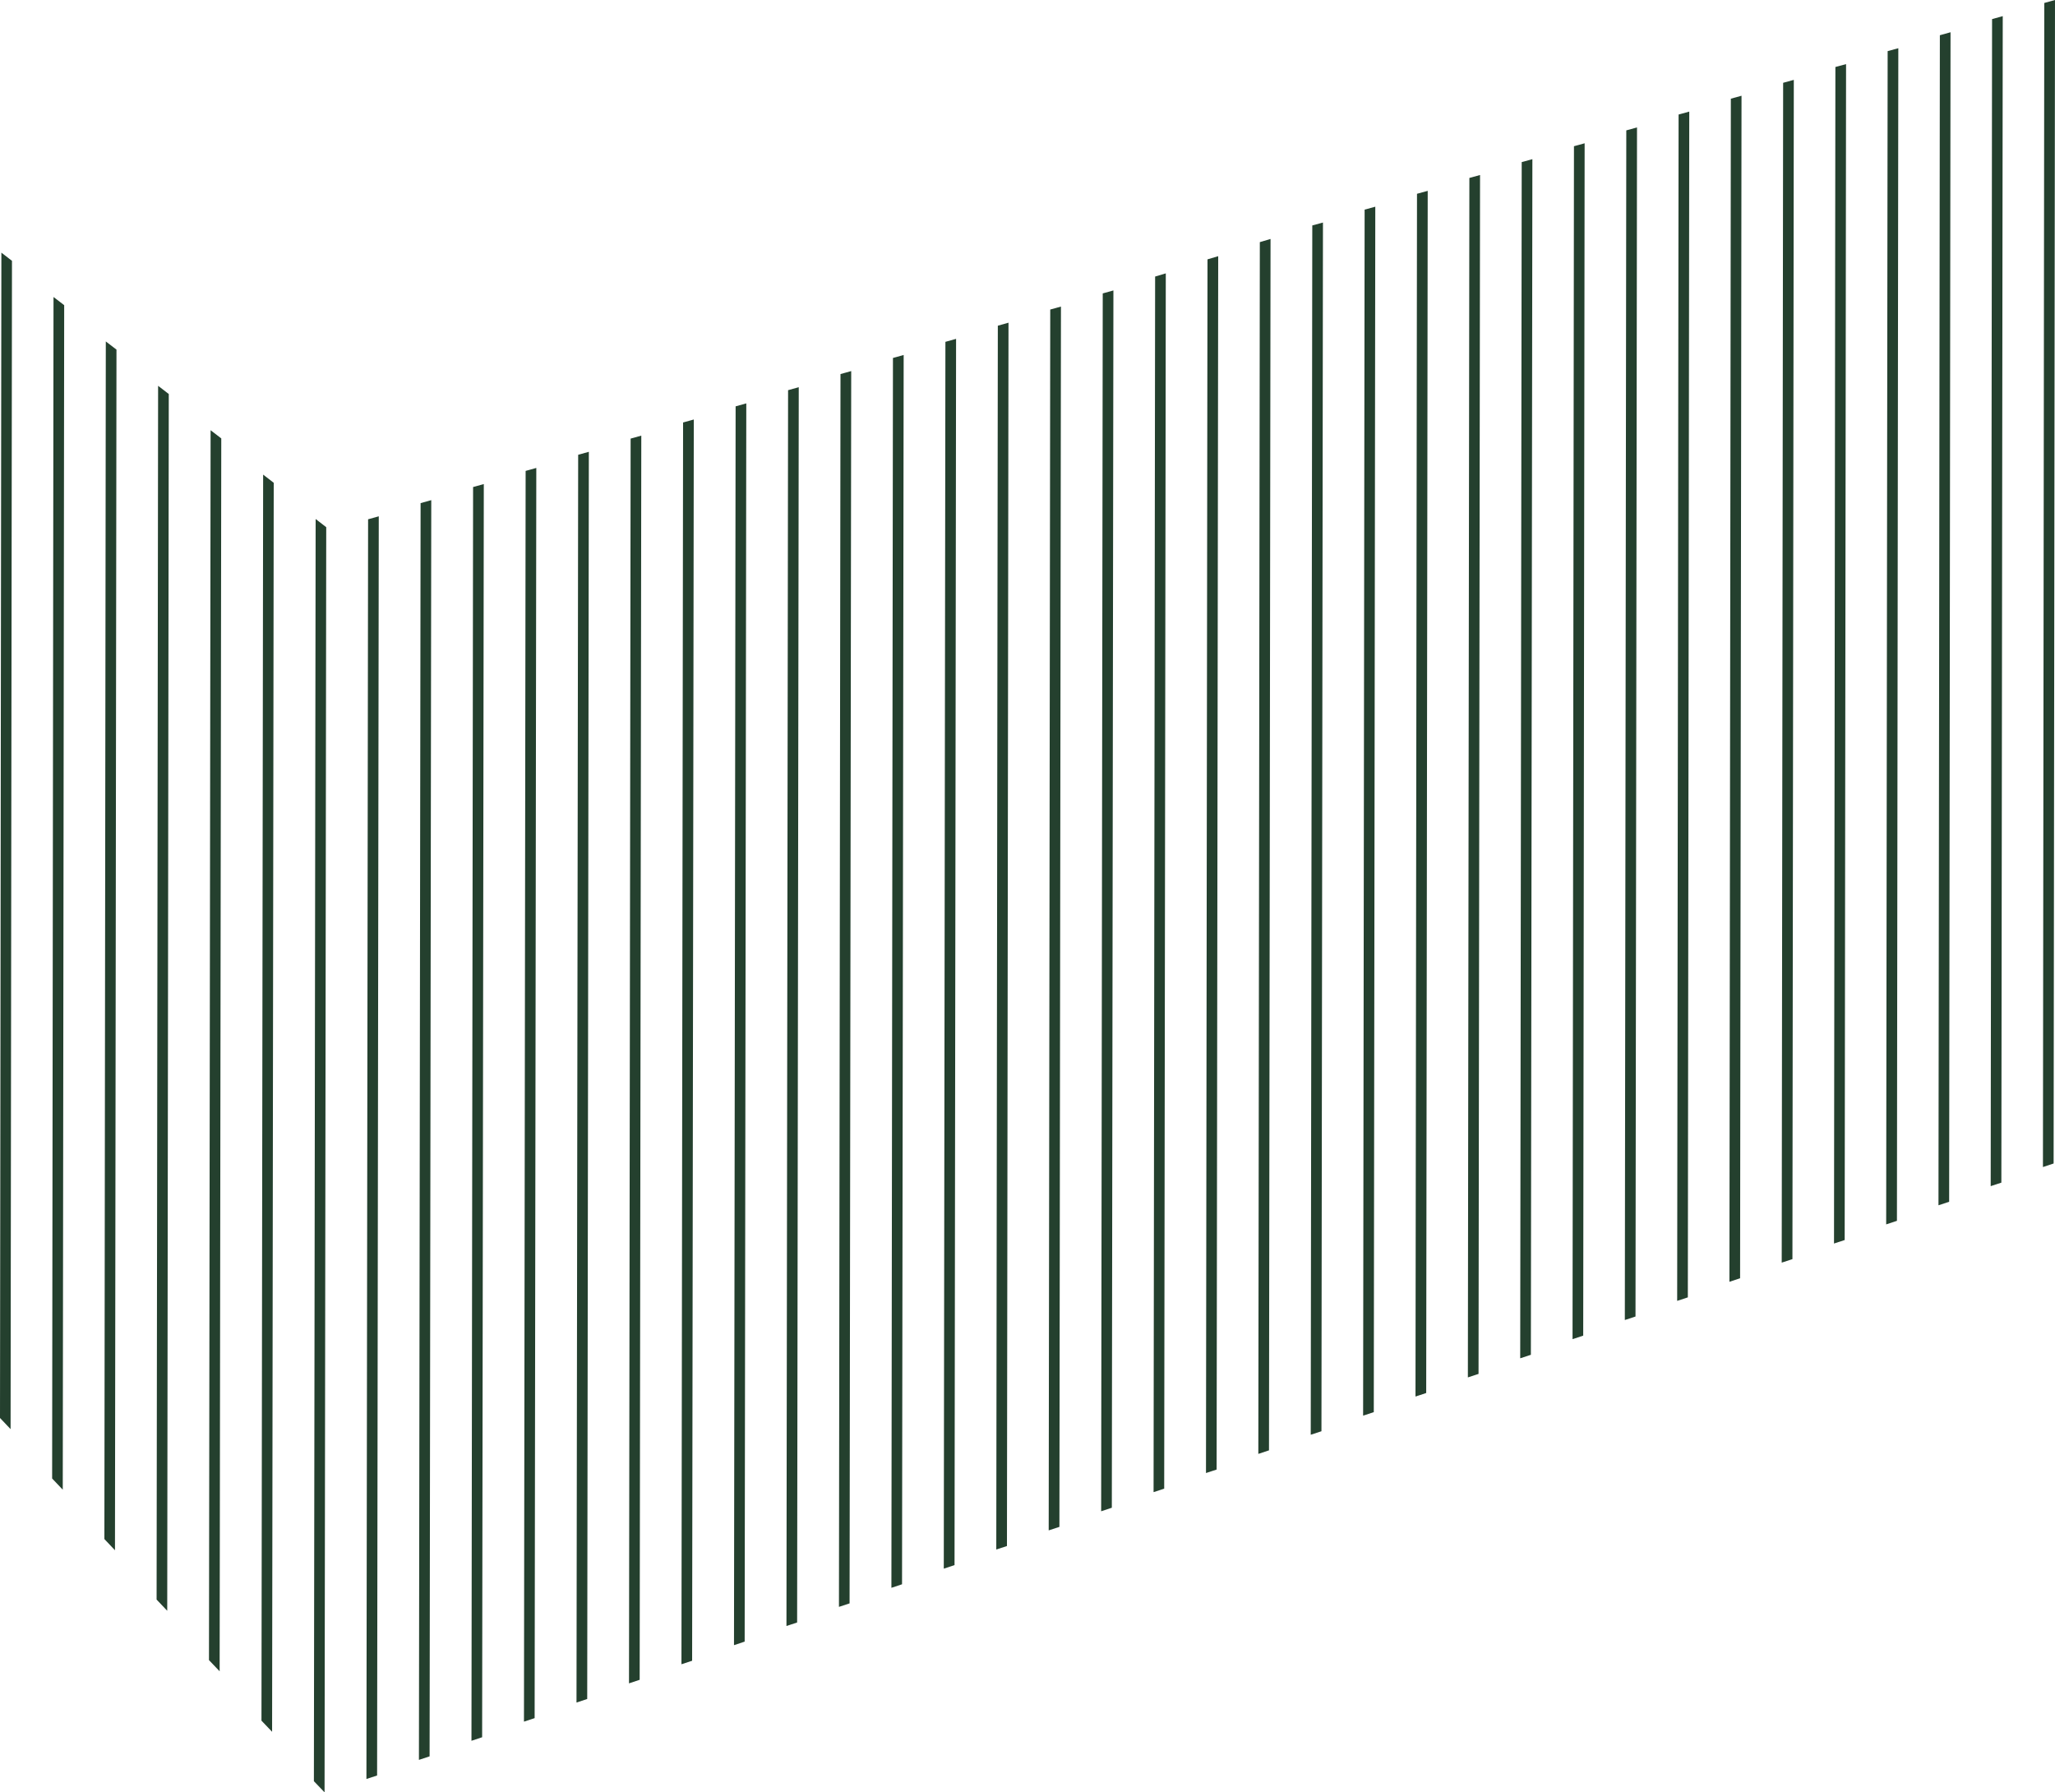 <?xml version="1.0" encoding="UTF-8"?><svg id="Layer_1" xmlns="http://www.w3.org/2000/svg" viewBox="0 0 504.57 440.08"><path d="M.34,62.02l-.34,286.13,2.6,2.74.34-286.85-2.6-2.01Z" style="fill:#24402e;"/><path d="M15.41,365.75l.35-290.82-2.62-2.01-.34,290.09,2.6,2.74Z" style="fill:#24402e;"/><path d="M28.23,380.62l.37-294.78-2.62-2.01-.35,294.05,2.6,2.75Z" style="fill:#24402e;"/><path d="M41.06,395.49l.38-298.75-2.62-2.01-.37,298.01,2.6,2.74Z" style="fill:#24402e;"/><path d="M53.93,410.35l.4-302.71-2.62-2.01-.4,301.97,2.62,2.75Z" style="fill:#24402e;"/><path d="M66.81,425.21l.4-306.67-2.6-2.01-.41,305.94,2.62,2.74Z" style="fill:#24402e;"/><path d="M77.5,127.43l-.43,309.9,2.62,2.74.41-310.63-2.6-2.01Z" style="fill:#24402e;"/><path d="M92.59,435.93l.41-309.16-2.62.73-.41,309.29,2.62-.86Z" style="fill:#24402e;"/><path d="M105.48,431.23l.41-308.43-2.62.73-.41,308.57,2.62-.87Z" style="fill:#24402e;"/><path d="M118.38,426.54l.41-307.69-2.63.73-.4,307.83,2.62-.87Z" style="fill:#24402e;"/><path d="M131.27,421.85l.41-306.96-2.62.73-.41,307.09,2.62-.86Z" style="fill:#24402e;"/><path d="M144.18,417.15l.4-306.22-2.62.73-.41,306.36,2.63-.87Z" style="fill:#24402e;"/><path d="M157.06,412.45l.4-305.49-2.62.73-.4,305.62,2.62-.87Z" style="fill:#24402e;"/><path d="M169.94,407.76l.41-304.76-2.63.73-.4,304.89,2.62-.86Z" style="fill:#24402e;"/><path d="M182.84,403.06l.4-304.02-2.62.73-.4,304.16,2.62-.87Z" style="fill:#24402e;"/><path d="M195.72,398.36l.4-303.29-2.62.73-.4,303.43,2.62-.87Z" style="fill:#24402e;"/><path d="M208.6,393.67l.4-302.56-2.63.73-.38,302.69,2.62-.86Z" style="fill:#24402e;"/><path d="M221.48,388.98l.4-301.82-2.63.73-.38,301.96,2.62-.87Z" style="fill:#24402e;"/><path d="M234.37,384.28l.38-301.08-2.62.73-.4,301.22,2.63-.87Z" style="fill:#24402e;"/><path d="M247.24,379.59l.38-300.36-2.62.74-.38,300.48,2.62-.86Z" style="fill:#24402e;"/><path d="M260.12,374.89l.38-299.62-2.63.73-.38,299.75,2.63-.86Z" style="fill:#24402e;"/><path d="M272.99,370.19l.39-298.88-2.62.73-.39,299.02,2.62-.87Z" style="fill:#24402e;"/><path d="M285.85,365.5l.39-298.38-2.62.78-.38,298.46,2.61-.86Z" style="fill:#24402e;"/><path d="M298.72,360.8l.39-297.9-2.63.78-.37,297.99,2.62-.86Z" style="fill:#24402e;"/><path d="M311.58,356.1l.38-297.43-2.63.78-.37,297.52,2.62-.87Z" style="fill:#24402e;"/><path d="M324.46,351.41l.37-296.77-2.62.71-.38,296.92,2.63-.86Z" style="fill:#24402e;"/><path d="M337.31,346.72l.37-295.97-2.62.72-.37,296.11,2.62-.86Z" style="fill:#24402e;"/><path d="M350.18,342.02l.37-295.16-2.63.72-.37,295.31,2.63-.87Z" style="fill:#24402e;"/><path d="M363.03,337.33l.37-294.36-2.62.72-.37,294.5,2.62-.86Z" style="fill:#24402e;"/><path d="M375.88,332.63l.37-293.55-2.62.72-.37,293.7,2.62-.86Z" style="fill:#24402e;"/><path d="M388.73,327.93l.35-292.75-2.62.72-.35,292.9,2.62-.87Z" style="fill:#24402e;"/><path d="M401.57,323.24l.37-291.95-2.63.72-.36,292.09,2.62-.86Z" style="fill:#24402e;"/><path d="M414.42,318.54l.35-291.14-2.62.72-.35,291.28,2.62-.86Z" style="fill:#24402e;"/><path d="M427.25,313.85l.35-290.34-2.62.72-.35,290.49,2.62-.87Z" style="fill:#24402e;"/><path d="M440.1,309.15l.34-289.54-2.62.72-.35,289.68,2.63-.86Z" style="fill:#24402e;"/><path d="M452.93,304.46l.34-288.72-2.62.71-.34,288.87,2.62-.86Z" style="fill:#24402e;"/><path d="M465.76,299.76l.34-287.92-2.62.71-.36,288.07,2.63-.87Z" style="fill:#24402e;"/><path d="M478.58,295.06l.34-287.14-2.62.73-.34,287.28,2.62-.87Z" style="fill:#24402e;"/><path d="M491.4,290.37l.34-286.41-2.62.73-.34,286.54,2.62-.86Z" style="fill:#24402e;"/><path d="M504.23,285.67l.34-285.67-2.63.73-.33,285.81,2.62-.87Z" style="fill:#24402e;"/></svg>